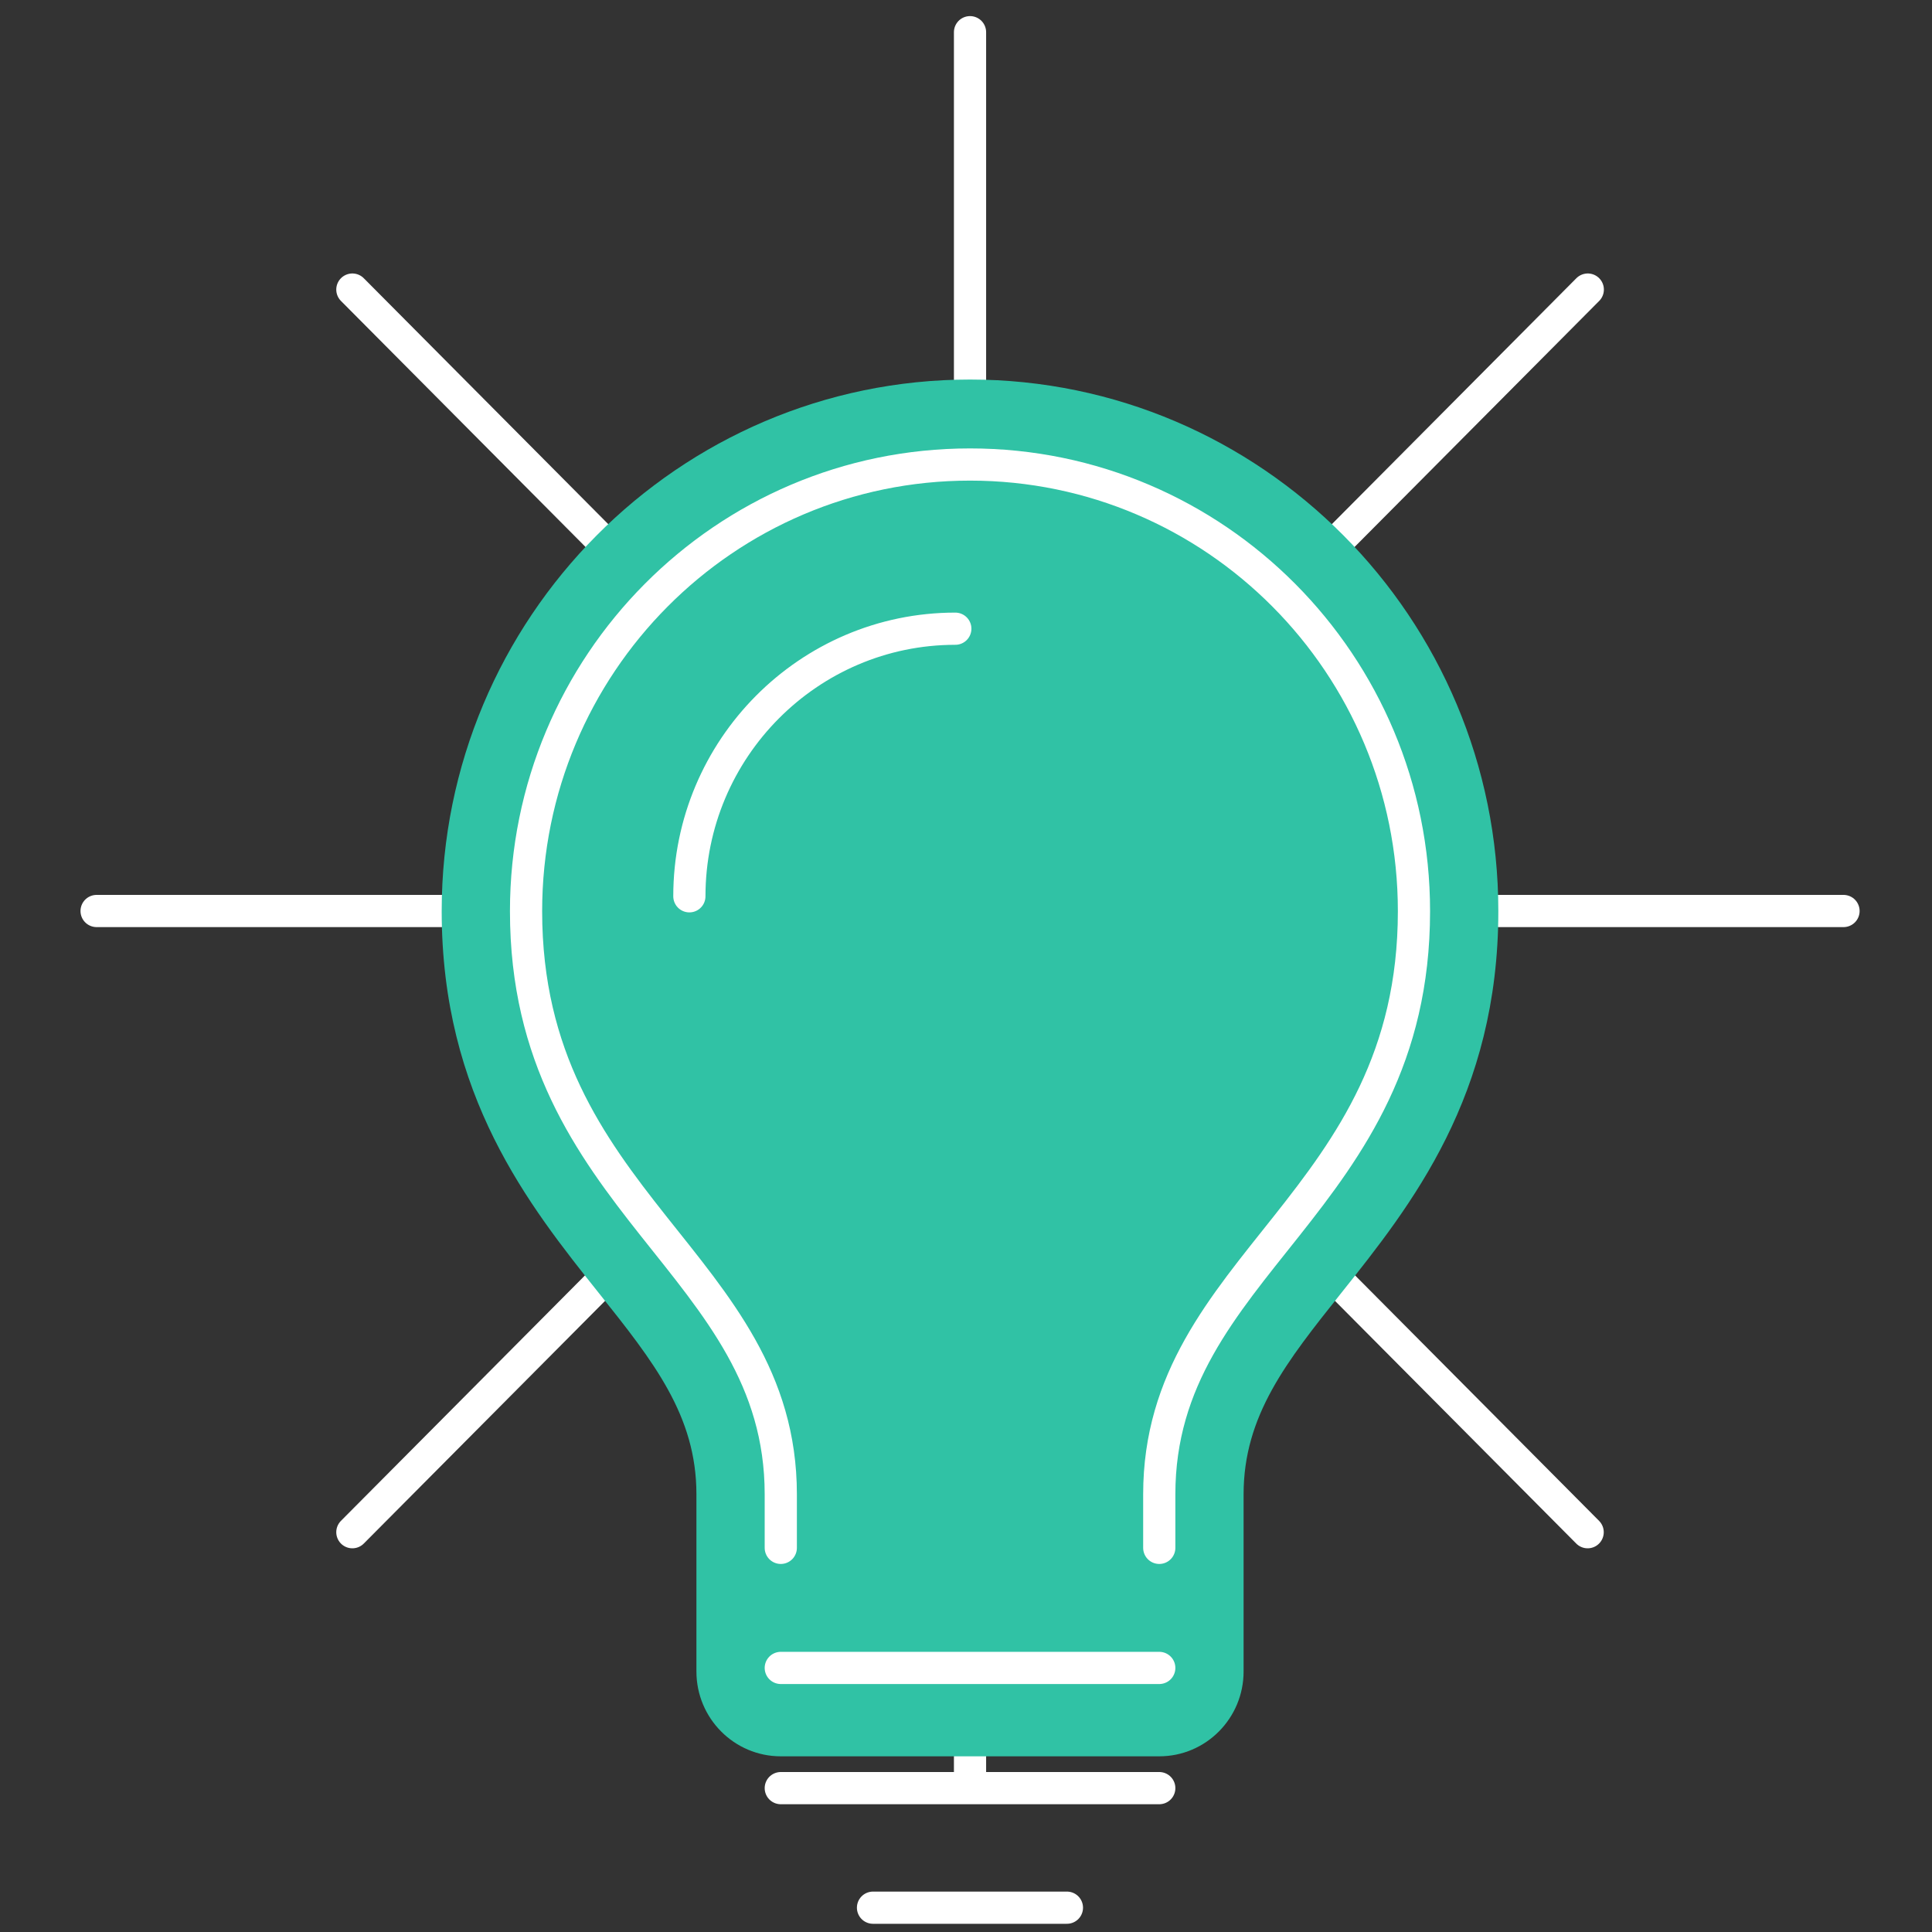 <svg width="60" height="60" viewBox="0 0 60 60" fill="none" xmlns="http://www.w3.org/2000/svg">
<rect x="0" y="0" width="60" height="60" fill="#333333" stroke="none"/>
<path d="M57.252 28.292H3" stroke="white" stroke-linecap="round" stroke-linejoin="round"/>
<path d="M49.31 8.993L10.943 47.584" stroke="white" stroke-linecap="round" stroke-linejoin="round"/>
<path d="M30.125 1V55.082" stroke="white" stroke-linecap="round" stroke-linejoin="round"/>
<path d="M10.943 8.993L49.306 47.584" stroke="white" stroke-linecap="round" stroke-linejoin="round"/>
<path d="M24.248 54.544C22.803 54.544 21.628 53.366 21.628 51.909V46.406C21.628 43.961 20.293 42.284 18.6 40.16C16.424 37.431 13.717 34.035 13.717 28.295C13.717 19.195 21.078 11.787 30.125 11.787C39.172 11.787 46.532 19.191 46.532 28.295C46.532 34.035 43.825 37.431 41.65 40.16C39.957 42.284 38.621 43.961 38.621 46.406V51.909C38.621 53.363 37.45 54.544 36.001 54.544H24.248Z" fill="#30C2A5"/>
<path d="M29.668 19.525C25.114 19.525 21.409 23.254 21.409 27.835" stroke="white" stroke-linecap="round" stroke-linejoin="round"/>
<path d="M36.002 51.799H24.248" stroke="white" stroke-linecap="round" stroke-linejoin="round"/>
<path d="M36.002 55.532H24.248" stroke="white" stroke-linecap="round" stroke-linejoin="round"/>
<path d="M24.248 48.07V46.406C24.248 39.241 16.337 37.383 16.337 28.298C16.337 20.635 22.51 14.426 30.125 14.426C37.739 14.426 43.912 20.635 43.912 28.298C43.912 37.386 36.002 39.244 36.002 46.406V48.07" stroke="white" stroke-linecap="round" stroke-linejoin="round"/>
<path d="M33.134 59.245H27.112" stroke="white" stroke-linecap="round" stroke-linejoin="round"/>
</svg>
